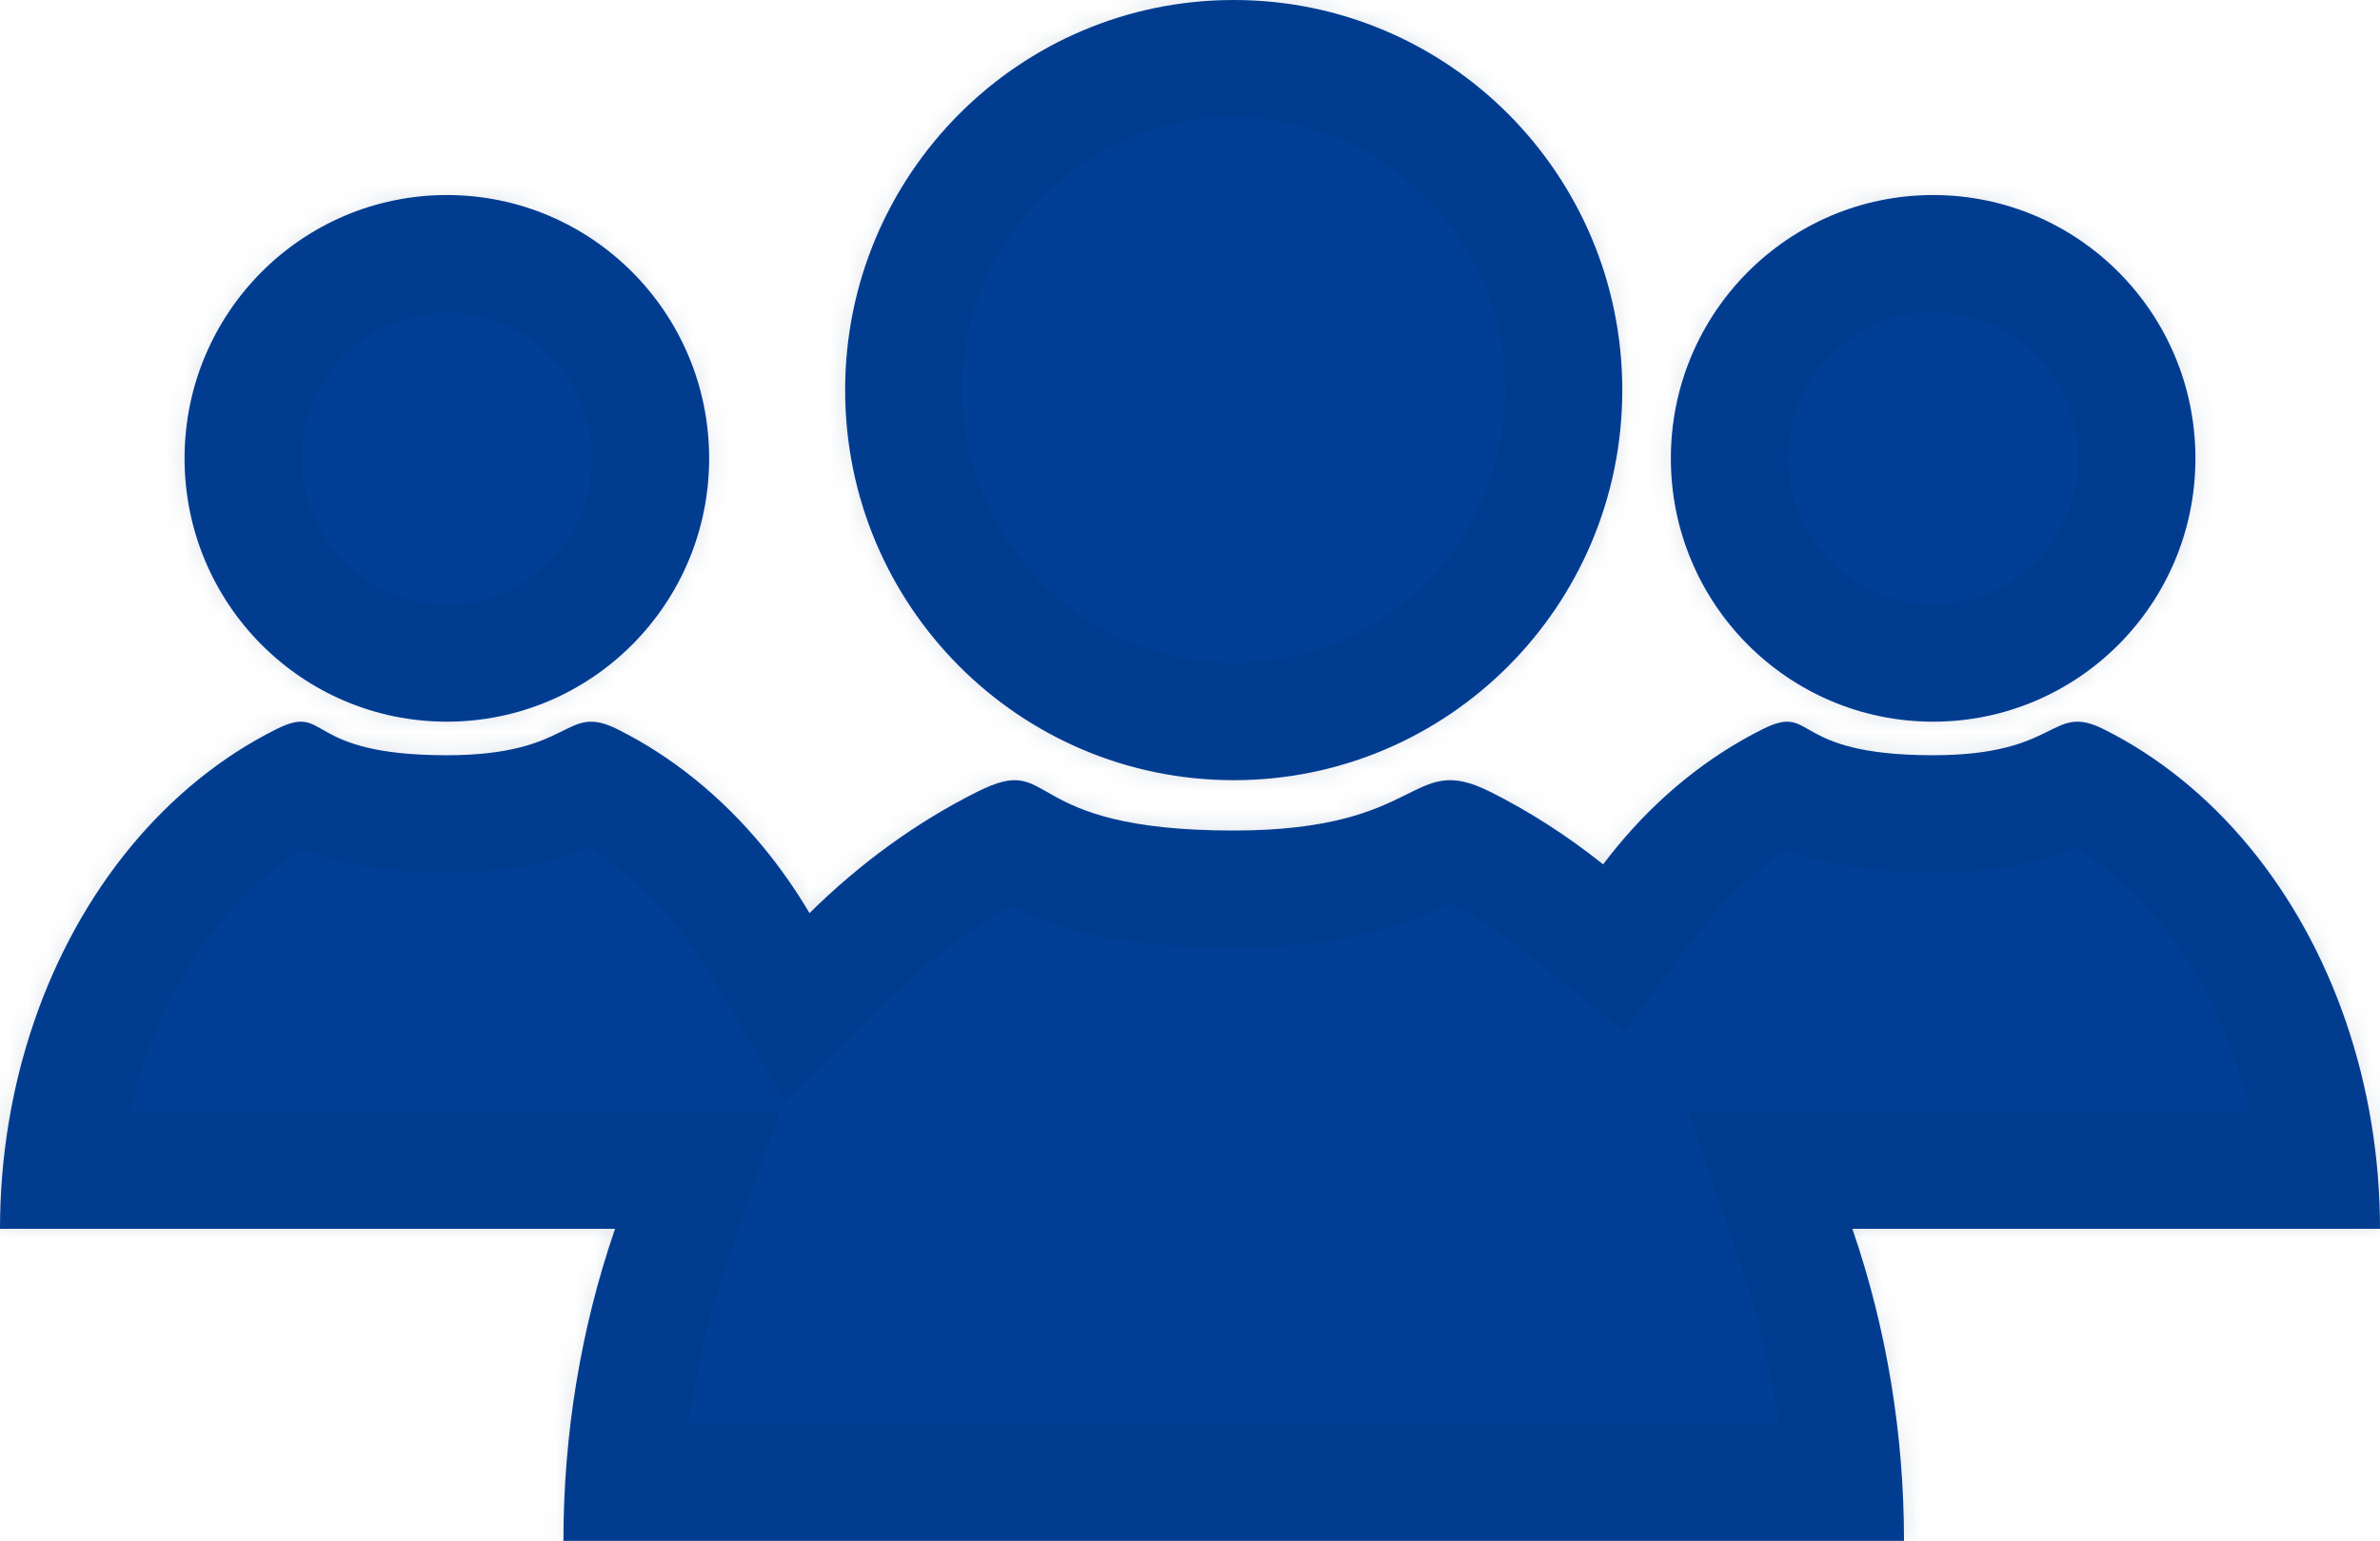<?xml version="1.0" encoding="UTF-8"?> <svg xmlns="http://www.w3.org/2000/svg" width="122" height="79" viewBox="0 0 122 79" fill="none"><mask id="path-1-inside-1_1424_3691" fill="white"><path d="M14.141 37.398C16.919 36.005 15.434 38.721 22.906 38.721C29.484 38.721 28.893 36.005 31.672 37.398C34.451 38.79 36.977 40.831 39.103 43.404C39.979 44.463 40.778 45.605 41.497 46.815C44.091 44.25 46.986 42.152 50.092 40.596C54.26 38.507 52.032 42.581 63.241 42.581C73.108 42.581 72.221 38.507 76.39 40.596C78.418 41.612 80.354 42.86 82.177 44.316C82.411 44.006 82.65 43.702 82.897 43.404C85.023 40.831 87.549 38.79 90.328 37.398C93.107 36.005 91.621 38.721 99.094 38.721C105.672 38.721 105.081 36.005 107.859 37.398C110.638 38.79 113.164 40.831 115.291 43.404C117.418 45.978 119.106 49.033 120.257 52.395C121.408 55.758 122 59.361 122 63H94.951C94.962 63.031 94.974 63.062 94.984 63.093C96.711 68.136 97.6 73.541 97.6 79H28.882C28.882 73.541 29.77 68.136 31.497 63.093C31.508 63.062 31.52 63.031 31.53 63H0C-2.6296e-07 59.361 0.592 55.758 1.743 52.395C2.894 49.033 4.582 45.978 6.709 43.404C8.836 40.831 11.362 38.79 14.141 37.398ZM63.241 0C74.242 0 83.159 8.954 83.159 20C83.159 31.046 74.242 40 63.241 40C52.241 40 43.322 31.046 43.322 20C43.322 8.954 52.241 0 63.241 0ZM22.906 10C30.332 10 36.351 16.044 36.351 23.5C36.351 30.956 30.332 37 22.906 37C15.481 37 9.461 30.956 9.461 23.5C9.461 16.044 15.481 10 22.906 10ZM99.094 10C106.519 10 112.539 16.044 112.539 23.5C112.539 30.956 106.519 37 99.094 37C91.668 37 85.649 30.956 85.649 23.5C85.649 16.044 91.668 10 99.094 10Z"></path></mask><path d="M14.141 37.398C16.919 36.005 15.434 38.721 22.906 38.721C29.484 38.721 28.893 36.005 31.672 37.398C34.451 38.79 36.977 40.831 39.103 43.404C39.979 44.463 40.778 45.605 41.497 46.815C44.091 44.25 46.986 42.152 50.092 40.596C54.26 38.507 52.032 42.581 63.241 42.581C73.108 42.581 72.221 38.507 76.39 40.596C78.418 41.612 80.354 42.86 82.177 44.316C82.411 44.006 82.65 43.702 82.897 43.404C85.023 40.831 87.549 38.79 90.328 37.398C93.107 36.005 91.621 38.721 99.094 38.721C105.672 38.721 105.081 36.005 107.859 37.398C110.638 38.79 113.164 40.831 115.291 43.404C117.418 45.978 119.106 49.033 120.257 52.395C121.408 55.758 122 59.361 122 63H94.951C94.962 63.031 94.974 63.062 94.984 63.093C96.711 68.136 97.6 73.541 97.6 79H28.882C28.882 73.541 29.77 68.136 31.497 63.093C31.508 63.062 31.52 63.031 31.53 63H0C-2.6296e-07 59.361 0.592 55.758 1.743 52.395C2.894 49.033 4.582 45.978 6.709 43.404C8.836 40.831 11.362 38.79 14.141 37.398ZM63.241 0C74.242 0 83.159 8.954 83.159 20C83.159 31.046 74.242 40 63.241 40C52.241 40 43.322 31.046 43.322 20C43.322 8.954 52.241 0 63.241 0ZM22.906 10C30.332 10 36.351 16.044 36.351 23.5C36.351 30.956 30.332 37 22.906 37C15.481 37 9.461 30.956 9.461 23.5C9.461 16.044 15.481 10 22.906 10ZM99.094 10C106.519 10 112.539 16.044 112.539 23.5C112.539 30.956 106.519 37 99.094 37C91.668 37 85.649 30.956 85.649 23.5C85.649 16.044 91.668 10 99.094 10Z" fill="#013E95"></path><path d="M14.141 37.398L11.453 32.033L11.453 32.033L14.141 37.398ZM22.906 38.721V44.721H22.906L22.906 38.721ZM31.672 37.398L34.36 32.033L34.36 32.033L31.672 37.398ZM39.103 43.404L43.728 39.582V39.582L39.103 43.404ZM41.497 46.815L36.34 49.882L40.261 56.474L45.716 51.081L41.497 46.815ZM50.092 40.596L47.404 35.231L47.404 35.232L50.092 40.596ZM63.241 42.581V48.581H63.241L63.241 42.581ZM76.39 40.596L79.078 35.231L79.078 35.231L76.39 40.596ZM82.177 44.316L78.431 49.004L83.25 52.855L86.966 47.93L82.177 44.316ZM82.897 43.404L78.272 39.582L78.272 39.582L82.897 43.404ZM90.328 37.398L87.64 32.033V32.033L90.328 37.398ZM99.094 38.721L99.094 44.721H99.094L99.094 38.721ZM107.859 37.398L110.547 32.033L110.547 32.033L107.859 37.398ZM115.291 43.404L119.916 39.582L119.916 39.582L115.291 43.404ZM120.257 52.395L125.933 50.452L125.933 50.452L120.257 52.395ZM122 63V69H128V63H122ZM94.951 63V57H86.536L89.279 64.955L94.951 63ZM94.984 63.093L100.661 61.149L100.661 61.149L94.984 63.093ZM97.6 79V85H103.6V79H97.6ZM28.882 79H22.882V85H28.882V79ZM31.497 63.093L25.821 61.149L25.821 61.149L31.497 63.093ZM31.53 63L37.203 64.955L39.945 57H31.53V63ZM0 63H-6L-6 69H0V63ZM1.743 52.395L-3.933 50.452L-3.933 50.452L1.743 52.395ZM6.709 43.404L2.084 39.582L2.084 39.582L6.709 43.404ZM63.241 0L63.241 -6H63.241V0ZM63.241 40V46H63.241L63.241 40ZM22.906 10L22.906 4H22.906V10ZM22.906 37V43H22.906L22.906 37ZM99.094 10V4H99.094L99.094 10ZM99.094 37L99.094 43H99.094V37ZM14.141 37.398L16.829 42.762C17.152 42.6 16.188 43.181 14.686 42.942C14.014 42.834 13.558 42.609 13.455 42.557C13.41 42.535 13.399 42.527 13.484 42.575C13.534 42.603 13.705 42.702 13.852 42.783C14.639 43.22 15.746 43.755 17.354 44.147C18.882 44.52 20.685 44.721 22.906 44.721V38.721V32.721C21.391 32.721 20.578 32.582 20.196 32.489C19.894 32.415 19.797 32.359 19.674 32.29C19.594 32.246 19.556 32.223 19.409 32.14C19.296 32.076 19.1 31.965 18.875 31.851C18.412 31.617 17.618 31.258 16.578 31.092C14.339 30.735 12.519 31.499 11.453 32.033L14.141 37.398ZM22.906 38.721L22.906 44.721C24.969 44.721 26.672 44.507 28.143 44.132C29.648 43.748 30.709 43.243 31.372 42.916C31.747 42.731 31.739 42.734 31.738 42.735C31.666 42.765 31.338 42.898 30.852 42.963C29.678 43.121 28.914 42.727 28.984 42.762L31.672 37.398L34.36 32.033C33.04 31.372 31.308 30.795 29.257 31.07C27.608 31.291 26.182 32.095 26.056 32.158C25.705 32.331 25.114 32.721 22.906 32.721L22.906 38.721ZM31.672 37.398L28.984 42.762C30.964 43.754 32.844 45.249 34.479 47.227L39.103 43.404L43.728 39.582C41.109 36.413 37.938 33.826 34.36 32.033L31.672 37.398ZM39.103 43.404L34.479 47.227C35.147 48.036 35.77 48.923 36.34 49.882L41.497 46.815L46.654 43.747C45.785 42.287 44.81 40.891 43.728 39.582L39.103 43.404ZM41.497 46.815L45.716 51.081C47.886 48.935 50.27 47.218 52.78 45.96L50.092 40.596L47.404 35.232C43.701 37.087 40.296 39.564 37.278 42.548L41.497 46.815ZM50.092 40.596L52.78 45.96C53.45 45.624 52.7 46.16 51.383 45.95C50.803 45.857 50.431 45.665 50.418 45.659C50.413 45.656 50.423 45.661 50.453 45.678C50.484 45.695 50.526 45.718 50.588 45.753C50.688 45.81 50.911 45.938 51.115 46.051C53.47 47.358 56.738 48.581 63.241 48.581V42.581V36.581C58.536 36.581 57.313 35.767 56.937 35.559C56.884 35.529 56.226 35.149 55.839 34.953C55.286 34.673 54.407 34.281 53.275 34.1C50.852 33.713 48.818 34.523 47.404 35.231L50.092 40.596ZM63.241 42.581L63.241 48.581C69.256 48.581 72.407 47.273 74.61 46.184C75.762 45.615 75.316 45.897 74.762 45.971C73.807 46.099 73.285 45.751 73.702 45.96L76.39 40.596L79.078 35.231C77.41 34.396 75.436 33.773 73.166 34.078C71.298 34.329 69.675 35.237 69.294 35.426C68.432 35.852 67.093 36.581 63.241 36.581L63.241 42.581ZM76.39 40.596L73.702 45.96C75.338 46.78 76.922 47.797 78.431 49.004L82.177 44.316L85.922 39.629C83.786 37.922 81.497 36.444 79.078 35.231L76.39 40.596ZM82.177 44.316L86.966 47.93C87.151 47.686 87.335 47.452 87.521 47.227L82.897 43.404L78.272 39.582C77.966 39.952 77.671 40.326 77.387 40.702L82.177 44.316ZM82.897 43.404L87.521 47.227C89.156 45.249 91.036 43.754 93.016 42.762L90.328 37.398L87.64 32.033C84.062 33.826 80.891 36.413 78.272 39.582L82.897 43.404ZM90.328 37.398L93.016 42.762C93.34 42.6 92.376 43.181 90.874 42.942C90.201 42.834 89.745 42.609 89.642 42.557C89.597 42.534 89.587 42.527 89.671 42.575C89.721 42.603 89.892 42.702 90.04 42.783C90.826 43.22 91.933 43.755 93.541 44.147C95.07 44.52 96.873 44.721 99.094 44.721L99.094 38.721L99.094 32.721C97.578 32.721 96.765 32.582 96.384 32.489C96.082 32.415 95.985 32.359 95.862 32.29C95.782 32.246 95.744 32.223 95.596 32.14C95.484 32.076 95.288 31.965 95.063 31.851C94.6 31.617 93.805 31.258 92.765 31.092C90.527 30.735 88.706 31.499 87.64 32.033L90.328 37.398ZM99.094 38.721L99.094 44.721C101.157 44.721 102.86 44.507 104.33 44.132C105.835 43.748 106.896 43.243 107.559 42.916C107.934 42.731 107.926 42.734 107.925 42.735C107.854 42.765 107.526 42.898 107.04 42.964C105.866 43.121 105.102 42.727 105.171 42.762L107.859 37.398L110.547 32.033C109.227 31.372 107.495 30.795 105.445 31.07C103.796 31.291 102.369 32.095 102.243 32.158C101.892 32.331 101.302 32.721 99.094 32.721L99.094 38.721ZM107.859 37.398L105.171 42.762C107.151 43.754 109.031 45.249 110.666 47.227L115.291 43.404L119.916 39.582C117.297 36.413 114.126 33.826 110.547 32.033L107.859 37.398ZM115.291 43.404L110.666 47.227C112.303 49.207 113.648 51.617 114.58 54.339L120.257 52.395L125.933 50.452C124.563 46.45 122.533 42.748 119.916 39.582L115.291 43.404ZM120.257 52.395L114.58 54.339C115.512 57.06 116 60.006 116 63H122H128C128 58.716 127.304 54.455 125.933 50.452L120.257 52.395ZM122 63V57H94.951V63V69H122V63ZM94.951 63L89.279 64.955C89.293 64.998 89.306 65.033 89.315 65.057C89.323 65.079 89.33 65.1 89.332 65.104C89.335 65.113 89.333 65.107 89.329 65.097C89.326 65.087 89.318 65.065 89.308 65.036L94.984 63.093L100.661 61.149C100.646 61.105 100.632 61.068 100.623 61.042C100.614 61.017 100.606 60.995 100.604 60.989C100.6 60.977 100.602 60.983 100.604 60.989C100.607 60.998 100.614 61.018 100.624 61.045L94.951 63ZM94.984 63.093L89.308 65.036C90.815 69.439 91.6 74.186 91.6 79H97.6H103.6C103.6 72.896 102.607 66.833 100.661 61.149L94.984 63.093ZM97.6 79V73H28.882V79V85H97.6V79ZM28.882 79H34.882C34.882 74.186 35.666 69.439 37.174 65.036L31.497 63.093L25.821 61.149C23.875 66.833 22.882 72.896 22.882 79H28.882ZM31.497 63.093L37.174 65.036C37.164 65.065 37.156 65.087 37.152 65.097C37.149 65.107 37.147 65.113 37.15 65.104C37.151 65.1 37.159 65.079 37.167 65.057C37.175 65.033 37.188 64.998 37.203 64.955L31.53 63L25.858 61.045C25.867 61.018 25.874 60.998 25.877 60.989C25.88 60.983 25.882 60.977 25.878 60.989C25.875 60.995 25.867 61.017 25.858 61.042C25.849 61.068 25.836 61.105 25.821 61.149L31.497 63.093ZM31.53 63V57H0V63V69H31.53V63ZM0 63H6C6 60.006 6.488 57.06 7.42 54.339L1.743 52.395L-3.933 50.452C-5.304 54.455 -6 58.716 -6 63H0ZM1.743 52.395L7.42 54.339C8.352 51.617 9.697 49.207 11.334 47.227L6.709 43.404L2.084 39.582C-0.533 42.748 -2.563 46.45 -3.933 50.452L1.743 52.395ZM6.709 43.404L11.334 47.227C12.969 45.249 14.849 43.754 16.829 42.762L14.141 37.398L11.453 32.033C7.874 33.826 4.703 36.413 2.084 39.582L6.709 43.404ZM63.241 0L63.241 6C70.905 6 77.159 12.245 77.159 20H83.159H89.159C89.159 5.664 77.579 -6 63.241 -6L63.241 0ZM83.159 20H77.159C77.159 27.755 70.905 34 63.241 34L63.241 40L63.241 46C77.579 46 89.159 34.336 89.159 20H83.159ZM63.241 40V34C55.577 34 49.322 27.755 49.322 20H43.322H37.322C37.322 34.337 48.904 46 63.241 46V40ZM43.322 20H49.322C49.322 12.245 55.577 6 63.241 6V0V-6C48.904 -6 37.322 5.664 37.322 20H43.322ZM22.906 10L22.906 16C26.994 16 30.351 19.334 30.351 23.5H36.351H42.351C42.351 12.754 33.669 4 22.906 4L22.906 10ZM36.351 23.5H30.351C30.351 27.666 26.994 31 22.906 31L22.906 37L22.906 43C33.669 43 42.351 34.246 42.351 23.5H36.351ZM22.906 37V31C18.817 31 15.461 27.665 15.461 23.5H9.461H3.461C3.461 34.247 12.144 43 22.906 43V37ZM9.461 23.5H15.461C15.461 19.335 18.817 16 22.906 16V10V4C12.144 4 3.461 12.753 3.461 23.5H9.461ZM99.094 10V16C103.183 16 106.539 19.335 106.539 23.5H112.539H118.539C118.539 12.753 109.856 4 99.094 4V10ZM112.539 23.5H106.539C106.539 27.665 103.183 31 99.094 31V37V43C109.856 43 118.539 34.247 118.539 23.5H112.539ZM99.094 37L99.094 31C95.005 31 91.649 27.666 91.649 23.5H85.649H79.649C79.649 34.246 88.331 43 99.094 43L99.094 37ZM85.649 23.5H91.649C91.649 19.334 95.005 16 99.094 16L99.094 10L99.094 4C88.331 4 79.649 12.754 79.649 23.5H85.649Z" fill="#012855" fill-opacity="0.13" mask="url(#path-1-inside-1_1424_3691)"></path></svg> 